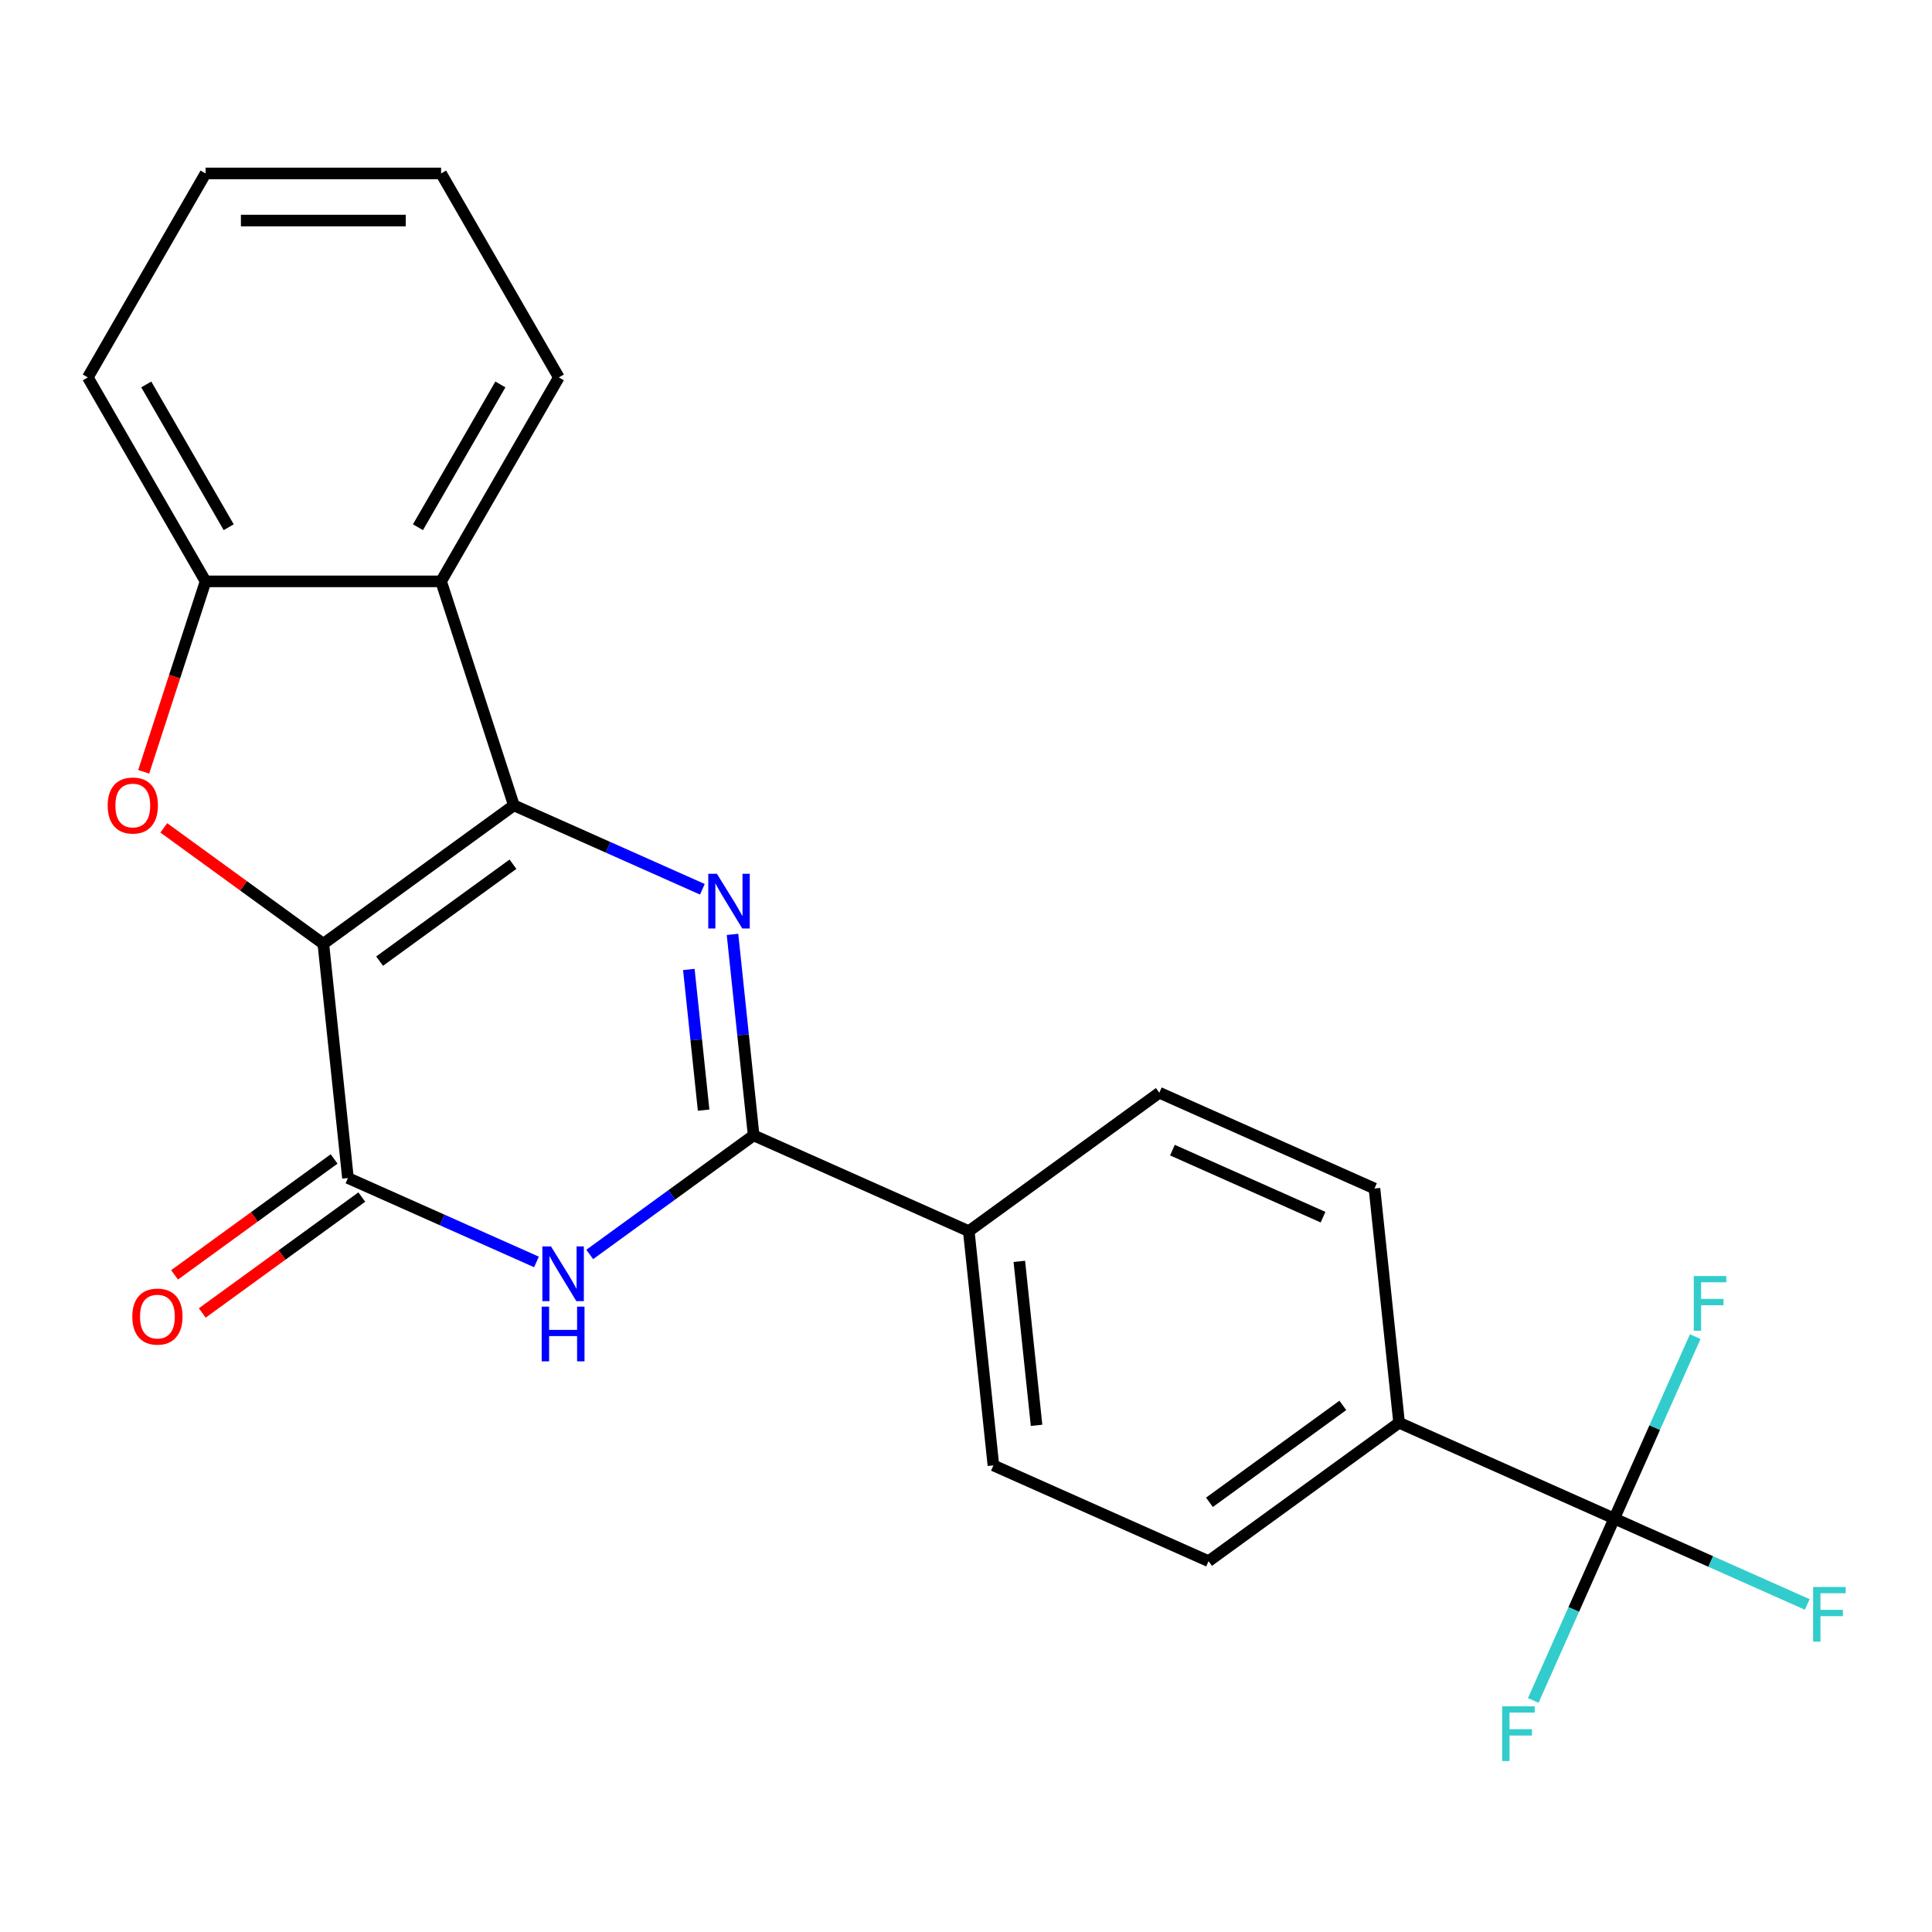 <?xml version='1.0' encoding='iso-8859-1'?>
<svg version='1.1' baseProfile='full'
              xmlns='http://www.w3.org/2000/svg'
                      xmlns:rdkit='http://www.rdkit.org/xml'
                      xmlns:xlink='http://www.w3.org/1999/xlink'
                  xml:space='preserve'
width='1000px' height='1000px' viewBox='0 0 1000 1000'>
<!-- END OF HEADER -->
<rect style='opacity:1.0;fill:#FFFFFF;stroke:none' width='1000' height='1000' x='0' y='0'> </rect>
<path class='bond-0' d='M 167.356,488.501 L 265.976,416.849' style='fill:none;fill-rule:evenodd;stroke:#000000;stroke-width:6px;stroke-linecap:butt;stroke-linejoin:miter;stroke-opacity:1' />
<path class='bond-0' d='M 196.479,497.477 L 265.513,447.321' style='fill:none;fill-rule:evenodd;stroke:#000000;stroke-width:6px;stroke-linecap:butt;stroke-linejoin:miter;stroke-opacity:1' />
<path class='bond-2' d='M 167.356,488.501 L 180.098,609.734' style='fill:none;fill-rule:evenodd;stroke:#000000;stroke-width:6px;stroke-linecap:butt;stroke-linejoin:miter;stroke-opacity:1' />
<path class='bond-5' d='M 167.356,488.501 L 126.069,458.505' style='fill:none;fill-rule:evenodd;stroke:#000000;stroke-width:6px;stroke-linecap:butt;stroke-linejoin:miter;stroke-opacity:1' />
<path class='bond-5' d='M 126.069,458.505 L 84.783,428.508' style='fill:none;fill-rule:evenodd;stroke:#FF0000;stroke-width:6px;stroke-linecap:butt;stroke-linejoin:miter;stroke-opacity:1' />
<path class='bond-1' d='M 265.976,416.849 L 314.763,438.571' style='fill:none;fill-rule:evenodd;stroke:#000000;stroke-width:6px;stroke-linecap:butt;stroke-linejoin:miter;stroke-opacity:1' />
<path class='bond-1' d='M 314.763,438.571 L 363.551,460.292' style='fill:none;fill-rule:evenodd;stroke:#0000FF;stroke-width:6px;stroke-linecap:butt;stroke-linejoin:miter;stroke-opacity:1' />
<path class='bond-6' d='M 265.976,416.849 L 228.306,300.914' style='fill:none;fill-rule:evenodd;stroke:#000000;stroke-width:6px;stroke-linecap:butt;stroke-linejoin:miter;stroke-opacity:1' />
<path class='bond-24' d='M 379.147,483.638 L 384.613,535.651' style='fill:none;fill-rule:evenodd;stroke:#0000FF;stroke-width:6px;stroke-linecap:butt;stroke-linejoin:miter;stroke-opacity:1' />
<path class='bond-24' d='M 384.613,535.651 L 390.08,587.664' style='fill:none;fill-rule:evenodd;stroke:#000000;stroke-width:6px;stroke-linecap:butt;stroke-linejoin:miter;stroke-opacity:1' />
<path class='bond-24' d='M 356.54,501.791 L 360.367,538.2' style='fill:none;fill-rule:evenodd;stroke:#0000FF;stroke-width:6px;stroke-linecap:butt;stroke-linejoin:miter;stroke-opacity:1' />
<path class='bond-24' d='M 360.367,538.2 L 364.193,574.609' style='fill:none;fill-rule:evenodd;stroke:#000000;stroke-width:6px;stroke-linecap:butt;stroke-linejoin:miter;stroke-opacity:1' />
<path class='bond-4' d='M 180.098,609.734 L 228.885,631.456' style='fill:none;fill-rule:evenodd;stroke:#000000;stroke-width:6px;stroke-linecap:butt;stroke-linejoin:miter;stroke-opacity:1' />
<path class='bond-4' d='M 228.885,631.456 L 277.673,653.177' style='fill:none;fill-rule:evenodd;stroke:#0000FF;stroke-width:6px;stroke-linecap:butt;stroke-linejoin:miter;stroke-opacity:1' />
<path class='bond-11' d='M 172.933,599.872 L 131.646,629.868' style='fill:none;fill-rule:evenodd;stroke:#000000;stroke-width:6px;stroke-linecap:butt;stroke-linejoin:miter;stroke-opacity:1' />
<path class='bond-11' d='M 131.646,629.868 L 90.36,659.865' style='fill:none;fill-rule:evenodd;stroke:#FF0000;stroke-width:6px;stroke-linecap:butt;stroke-linejoin:miter;stroke-opacity:1' />
<path class='bond-11' d='M 187.263,619.596 L 145.977,649.592' style='fill:none;fill-rule:evenodd;stroke:#000000;stroke-width:6px;stroke-linecap:butt;stroke-linejoin:miter;stroke-opacity:1' />
<path class='bond-11' d='M 145.977,649.592 L 104.69,679.589' style='fill:none;fill-rule:evenodd;stroke:#FF0000;stroke-width:6px;stroke-linecap:butt;stroke-linejoin:miter;stroke-opacity:1' />
<path class='bond-3' d='M 390.08,587.664 L 347.664,618.481' style='fill:none;fill-rule:evenodd;stroke:#000000;stroke-width:6px;stroke-linecap:butt;stroke-linejoin:miter;stroke-opacity:1' />
<path class='bond-3' d='M 347.664,618.481 L 305.248,649.299' style='fill:none;fill-rule:evenodd;stroke:#0000FF;stroke-width:6px;stroke-linecap:butt;stroke-linejoin:miter;stroke-opacity:1' />
<path class='bond-9' d='M 390.08,587.664 L 501.442,637.246' style='fill:none;fill-rule:evenodd;stroke:#000000;stroke-width:6px;stroke-linecap:butt;stroke-linejoin:miter;stroke-opacity:1' />
<path class='bond-8' d='M 74.379,399.482 L 90.392,350.198' style='fill:none;fill-rule:evenodd;stroke:#FF0000;stroke-width:6px;stroke-linecap:butt;stroke-linejoin:miter;stroke-opacity:1' />
<path class='bond-8' d='M 90.392,350.198 L 106.405,300.914' style='fill:none;fill-rule:evenodd;stroke:#000000;stroke-width:6px;stroke-linecap:butt;stroke-linejoin:miter;stroke-opacity:1' />
<path class='bond-19' d='M 228.306,300.914 L 289.257,195.345' style='fill:none;fill-rule:evenodd;stroke:#000000;stroke-width:6px;stroke-linecap:butt;stroke-linejoin:miter;stroke-opacity:1' />
<path class='bond-19' d='M 216.335,272.889 L 259,198.99' style='fill:none;fill-rule:evenodd;stroke:#000000;stroke-width:6px;stroke-linecap:butt;stroke-linejoin:miter;stroke-opacity:1' />
<path class='bond-23' d='M 228.306,300.914 L 106.405,300.914' style='fill:none;fill-rule:evenodd;stroke:#000000;stroke-width:6px;stroke-linecap:butt;stroke-linejoin:miter;stroke-opacity:1' />
<path class='bond-7' d='M 835.529,785.991 L 724.167,736.409' style='fill:none;fill-rule:evenodd;stroke:#000000;stroke-width:6px;stroke-linecap:butt;stroke-linejoin:miter;stroke-opacity:1' />
<path class='bond-16' d='M 835.529,785.991 L 885.477,808.229' style='fill:none;fill-rule:evenodd;stroke:#000000;stroke-width:6px;stroke-linecap:butt;stroke-linejoin:miter;stroke-opacity:1' />
<path class='bond-16' d='M 885.477,808.229 L 935.424,830.467' style='fill:none;fill-rule:evenodd;stroke:#33CCCC;stroke-width:6px;stroke-linecap:butt;stroke-linejoin:miter;stroke-opacity:1' />
<path class='bond-17' d='M 835.529,785.991 L 814.569,833.068' style='fill:none;fill-rule:evenodd;stroke:#000000;stroke-width:6px;stroke-linecap:butt;stroke-linejoin:miter;stroke-opacity:1' />
<path class='bond-17' d='M 814.569,833.068 L 793.609,880.145' style='fill:none;fill-rule:evenodd;stroke:#33CCCC;stroke-width:6px;stroke-linecap:butt;stroke-linejoin:miter;stroke-opacity:1' />
<path class='bond-18' d='M 835.529,785.991 L 856.489,738.913' style='fill:none;fill-rule:evenodd;stroke:#000000;stroke-width:6px;stroke-linecap:butt;stroke-linejoin:miter;stroke-opacity:1' />
<path class='bond-18' d='M 856.489,738.913 L 877.45,691.836' style='fill:none;fill-rule:evenodd;stroke:#33CCCC;stroke-width:6px;stroke-linecap:butt;stroke-linejoin:miter;stroke-opacity:1' />
<path class='bond-20' d='M 106.405,300.914 L 45.455,195.345' style='fill:none;fill-rule:evenodd;stroke:#000000;stroke-width:6px;stroke-linecap:butt;stroke-linejoin:miter;stroke-opacity:1' />
<path class='bond-20' d='M 118.376,272.889 L 75.711,198.99' style='fill:none;fill-rule:evenodd;stroke:#000000;stroke-width:6px;stroke-linecap:butt;stroke-linejoin:miter;stroke-opacity:1' />
<path class='bond-12' d='M 501.442,637.246 L 600.063,565.594' style='fill:none;fill-rule:evenodd;stroke:#000000;stroke-width:6px;stroke-linecap:butt;stroke-linejoin:miter;stroke-opacity:1' />
<path class='bond-13' d='M 501.442,637.246 L 514.185,758.479' style='fill:none;fill-rule:evenodd;stroke:#000000;stroke-width:6px;stroke-linecap:butt;stroke-linejoin:miter;stroke-opacity:1' />
<path class='bond-13' d='M 527.6,652.882 L 536.52,737.746' style='fill:none;fill-rule:evenodd;stroke:#000000;stroke-width:6px;stroke-linecap:butt;stroke-linejoin:miter;stroke-opacity:1' />
<path class='bond-10' d='M 724.167,736.409 L 625.547,808.061' style='fill:none;fill-rule:evenodd;stroke:#000000;stroke-width:6px;stroke-linecap:butt;stroke-linejoin:miter;stroke-opacity:1' />
<path class='bond-10' d='M 695.044,727.433 L 626.01,777.589' style='fill:none;fill-rule:evenodd;stroke:#000000;stroke-width:6px;stroke-linecap:butt;stroke-linejoin:miter;stroke-opacity:1' />
<path class='bond-26' d='M 724.167,736.409 L 711.425,615.176' style='fill:none;fill-rule:evenodd;stroke:#000000;stroke-width:6px;stroke-linecap:butt;stroke-linejoin:miter;stroke-opacity:1' />
<path class='bond-14' d='M 600.063,565.594 L 711.425,615.176' style='fill:none;fill-rule:evenodd;stroke:#000000;stroke-width:6px;stroke-linecap:butt;stroke-linejoin:miter;stroke-opacity:1' />
<path class='bond-14' d='M 606.851,595.304 L 684.804,630.011' style='fill:none;fill-rule:evenodd;stroke:#000000;stroke-width:6px;stroke-linecap:butt;stroke-linejoin:miter;stroke-opacity:1' />
<path class='bond-15' d='M 514.185,758.479 L 625.547,808.061' style='fill:none;fill-rule:evenodd;stroke:#000000;stroke-width:6px;stroke-linecap:butt;stroke-linejoin:miter;stroke-opacity:1' />
<path class='bond-21' d='M 289.257,195.345 L 228.306,89.775' style='fill:none;fill-rule:evenodd;stroke:#000000;stroke-width:6px;stroke-linecap:butt;stroke-linejoin:miter;stroke-opacity:1' />
<path class='bond-22' d='M 45.455,195.345 L 106.405,89.775' style='fill:none;fill-rule:evenodd;stroke:#000000;stroke-width:6px;stroke-linecap:butt;stroke-linejoin:miter;stroke-opacity:1' />
<path class='bond-25' d='M 228.306,89.775 L 106.405,89.775' style='fill:none;fill-rule:evenodd;stroke:#000000;stroke-width:6px;stroke-linecap:butt;stroke-linejoin:miter;stroke-opacity:1' />
<path class='bond-25' d='M 210.021,114.155 L 124.69,114.155' style='fill:none;fill-rule:evenodd;stroke:#000000;stroke-width:6px;stroke-linecap:butt;stroke-linejoin:miter;stroke-opacity:1' />
<path  class='atom-2' d='M 371.078 452.271
L 380.358 467.271
Q 381.278 468.751, 382.758 471.431
Q 384.238 474.111, 384.318 474.271
L 384.318 452.271
L 388.078 452.271
L 388.078 480.591
L 384.198 480.591
L 374.238 464.191
Q 373.078 462.271, 371.838 460.071
Q 370.638 457.871, 370.278 457.191
L 370.278 480.591
L 366.598 480.591
L 366.598 452.271
L 371.078 452.271
' fill='#0000FF'/>
<path  class='atom-5' d='M 285.2 645.156
L 294.48 660.156
Q 295.4 661.636, 296.88 664.316
Q 298.36 666.996, 298.44 667.156
L 298.44 645.156
L 302.2 645.156
L 302.2 673.476
L 298.32 673.476
L 288.36 657.076
Q 287.2 655.156, 285.96 652.956
Q 284.76 650.756, 284.4 650.076
L 284.4 673.476
L 280.72 673.476
L 280.72 645.156
L 285.2 645.156
' fill='#0000FF'/>
<path  class='atom-5' d='M 280.38 676.308
L 284.22 676.308
L 284.22 688.348
L 298.7 688.348
L 298.7 676.308
L 302.54 676.308
L 302.54 704.628
L 298.7 704.628
L 298.7 691.548
L 284.22 691.548
L 284.22 704.628
L 280.38 704.628
L 280.38 676.308
' fill='#0000FF'/>
<path  class='atom-6' d='M 55.736 416.929
Q 55.736 410.129, 59.096 406.329
Q 62.456 402.529, 68.736 402.529
Q 75.016 402.529, 78.376 406.329
Q 81.736 410.129, 81.736 416.929
Q 81.736 423.809, 78.336 427.729
Q 74.936 431.609, 68.736 431.609
Q 62.496 431.609, 59.096 427.729
Q 55.736 423.849, 55.736 416.929
M 68.736 428.409
Q 73.056 428.409, 75.376 425.529
Q 77.736 422.609, 77.736 416.929
Q 77.736 411.369, 75.376 408.569
Q 73.056 405.729, 68.736 405.729
Q 64.416 405.729, 62.056 408.529
Q 59.736 411.329, 59.736 416.929
Q 59.736 422.649, 62.056 425.529
Q 64.416 428.409, 68.736 428.409
' fill='#FF0000'/>
<path  class='atom-12' d='M 68.478 681.466
Q 68.478 674.666, 71.838 670.866
Q 75.198 667.066, 81.478 667.066
Q 87.758 667.066, 91.118 670.866
Q 94.478 674.666, 94.478 681.466
Q 94.478 688.346, 91.078 692.266
Q 87.678 696.146, 81.478 696.146
Q 75.238 696.146, 71.838 692.266
Q 68.478 688.386, 68.478 681.466
M 81.478 692.946
Q 85.798 692.946, 88.118 690.066
Q 90.478 687.146, 90.478 681.466
Q 90.478 675.906, 88.118 673.106
Q 85.798 670.266, 81.478 670.266
Q 77.158 670.266, 74.798 673.066
Q 72.478 675.866, 72.478 681.466
Q 72.478 687.186, 74.798 690.066
Q 77.158 692.946, 81.478 692.946
' fill='#FF0000'/>
<path  class='atom-17' d='M 938.471 821.412
L 955.311 821.412
L 955.311 824.652
L 942.271 824.652
L 942.271 833.252
L 953.871 833.252
L 953.871 836.532
L 942.271 836.532
L 942.271 849.732
L 938.471 849.732
L 938.471 821.412
' fill='#33CCCC'/>
<path  class='atom-18' d='M 777.528 883.193
L 794.368 883.193
L 794.368 886.433
L 781.328 886.433
L 781.328 895.033
L 792.928 895.033
L 792.928 898.313
L 781.328 898.313
L 781.328 911.513
L 777.528 911.513
L 777.528 883.193
' fill='#33CCCC'/>
<path  class='atom-19' d='M 876.691 660.469
L 893.531 660.469
L 893.531 663.709
L 880.491 663.709
L 880.491 672.309
L 892.091 672.309
L 892.091 675.589
L 880.491 675.589
L 880.491 688.789
L 876.691 688.789
L 876.691 660.469
' fill='#33CCCC'/>
</svg>
